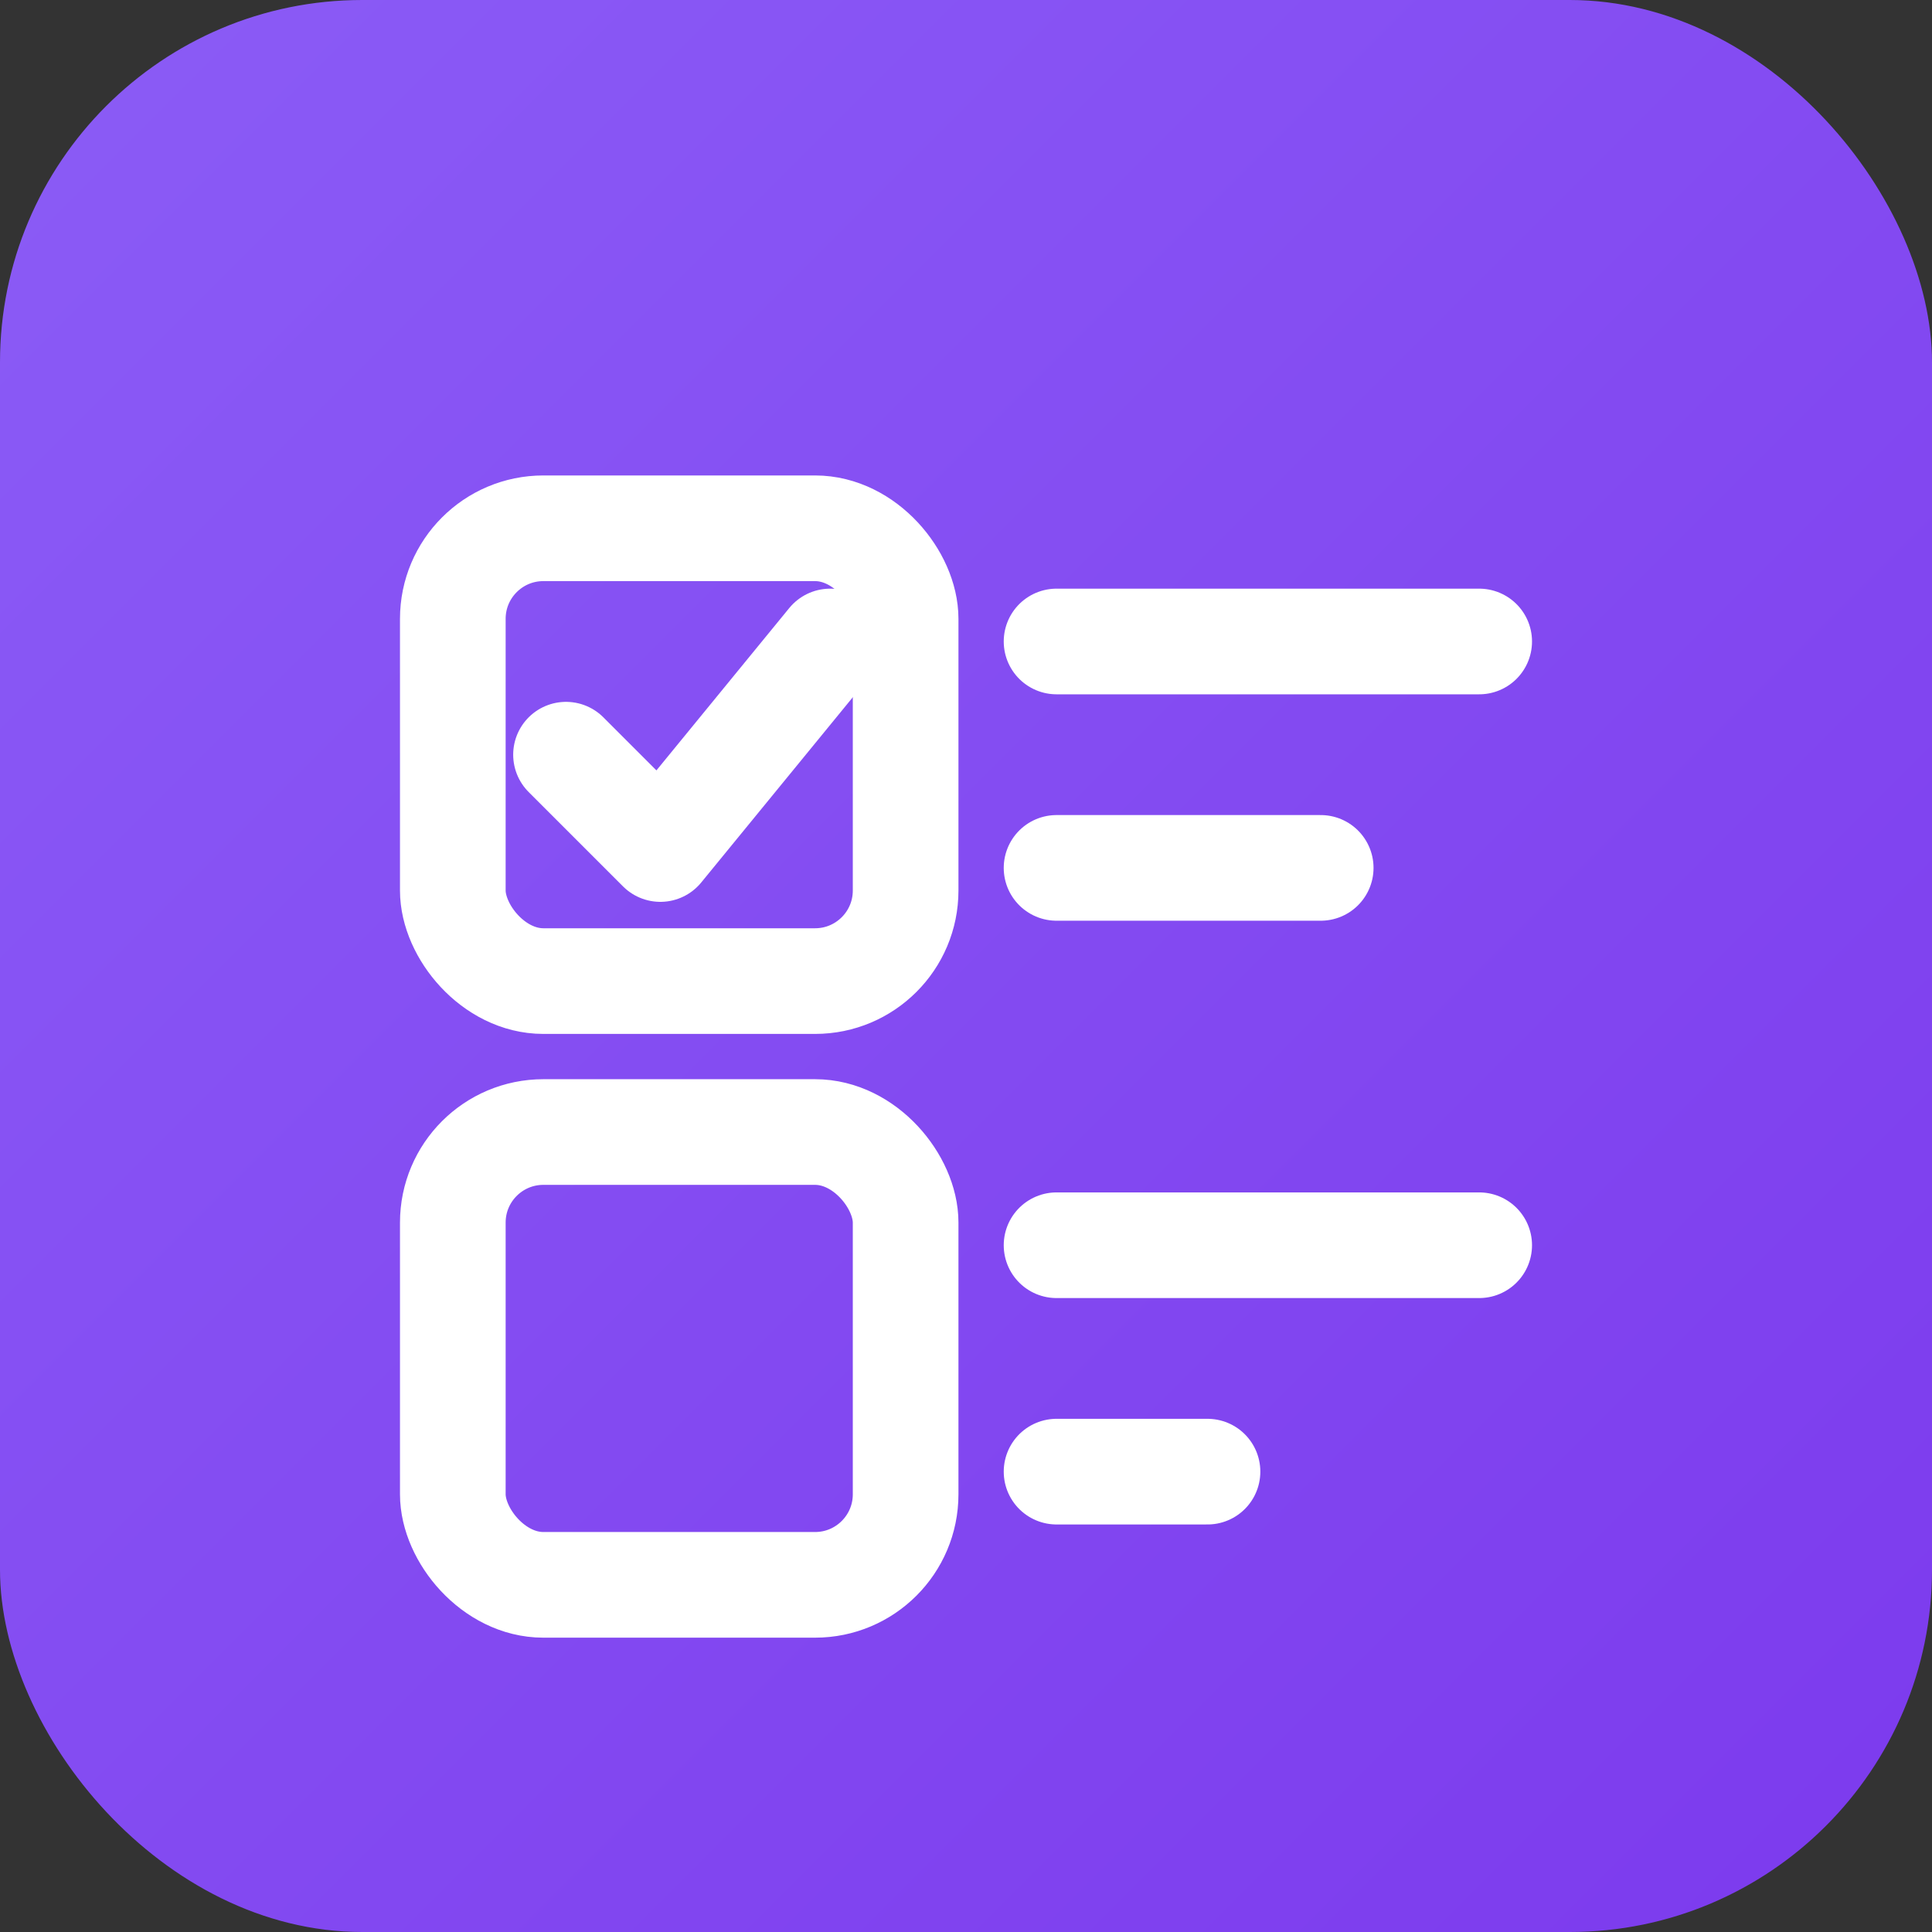 <svg xmlns="http://www.w3.org/2000/svg" viewBox="0 0 512 512">
  <rect x="0" y="0" width="512" height="512" fill="#333333" stroke="none"/>
  <defs>
    <linearGradient id="bg" x1="0%" y1="0%" x2="100%" y2="100%">
      <stop offset="0%" style="stop-color:#8b5cf6"/>
      <stop offset="100%" style="stop-color:#7c3aed"/>
    </linearGradient>
  </defs>
  <!-- Background -->
  <rect width="512" height="512" rx="96" fill="url(#bg)"/>
  <!-- Checkbox icon -->
  <g fill="none" stroke="white" stroke-width="28" stroke-linecap="round" stroke-linejoin="round">
    <!-- Checkbox outline -->
    <rect x="120" y="140" width="120" height="120" rx="24" fill="none"/>
    <!-- Checkmark -->
    <path d="M150 200 L175 225 L220 170"/>
    <!-- Lines (task text) -->
    <line x1="280" y1="170" x2="392" y2="170"/>
    <line x1="280" y1="230" x2="350" y2="230"/>
    <!-- Second checkbox (unchecked) -->
    <rect x="120" y="300" width="120" height="120" rx="24" fill="none"/>
    <!-- Lines for second task -->
    <line x1="280" y1="330" x2="392" y2="330"/>
    <line x1="280" y1="390" x2="320" y2="390"/>
  </g>
</svg>
